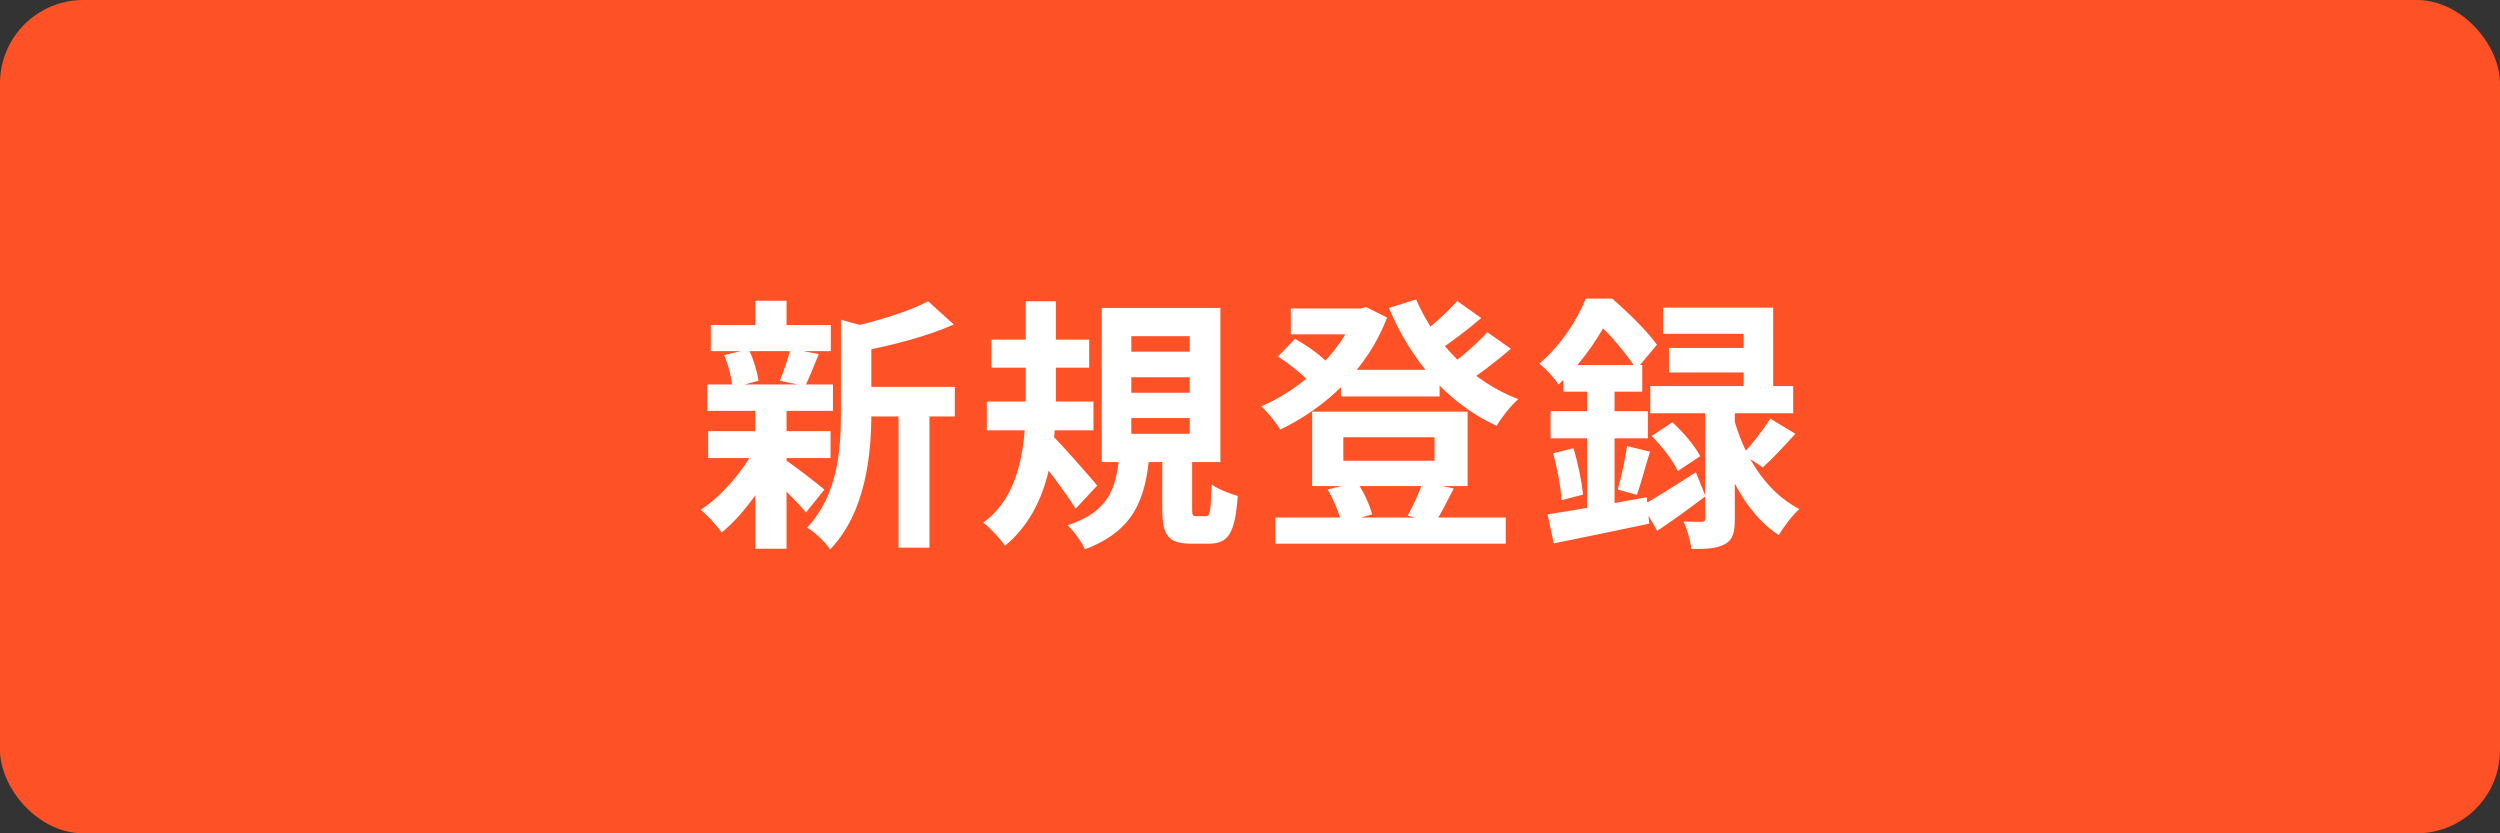 <svg width="150" height="50" viewBox="0 0 150 50" fill="none" xmlns="http://www.w3.org/2000/svg">
<rect x="0" y="0" width="150" height="50" fill="#333333" stroke="none"/>
<rect width="150" height="50" rx="5" fill="#FE5126"/>
<path d="M51.32 23.212H57.288V24.988H51.32V23.212ZM42.648 19.5H49.848V21.068H42.648V19.5ZM42.488 25.868H49.832V27.484H42.488V25.868ZM42.44 23.068H49.976V24.652H42.44V23.068ZM53.912 23.98H55.768V32.86H53.912V23.98ZM45.32 18.044H47.192V20.204H45.32V18.044ZM45.32 24.556H47.192V32.924H45.32V24.556ZM50.456 19.18L52.696 19.804C52.68 19.964 52.568 20.044 52.28 20.092V24.796C52.28 27.18 51.976 30.716 49.8 32.972C49.56 32.556 48.856 31.9 48.424 31.66C50.28 29.692 50.456 26.956 50.456 24.764V19.18ZM55.688 18.076L57.224 19.468C55.592 20.204 53.416 20.748 51.544 21.1C51.448 20.684 51.176 20.012 50.952 19.644C52.664 19.26 54.552 18.684 55.688 18.076ZM47.048 27.548C47.544 27.852 49.08 29.052 49.464 29.372L48.36 30.748C47.832 30.108 46.616 28.908 46.024 28.38L47.048 27.548ZM43.448 21.308L44.92 20.956C45.208 21.532 45.432 22.316 45.512 22.844L43.944 23.26C43.912 22.732 43.704 21.916 43.448 21.308ZM47.432 20.924L49.128 21.244C48.824 21.98 48.552 22.668 48.312 23.164L46.792 22.844C47.016 22.3 47.288 21.484 47.432 20.924ZM45.336 26.812L46.696 27.308C45.912 29.068 44.584 30.908 43.304 31.948C43 31.532 42.44 30.892 42.04 30.588C43.304 29.772 44.632 28.22 45.336 26.812ZM59.48 20.38H65.352V22.06H59.48V20.38ZM59.208 24.092H65.608V25.82H59.208V24.092ZM61.544 18.076H63.352V23.852C63.352 26.844 62.984 30.54 60.296 32.748C60.04 32.348 59.432 31.692 59 31.356C61.384 29.612 61.544 26.284 61.544 23.852V18.076ZM63.096 26.092C63.64 26.588 65.432 28.652 65.832 29.132L64.536 30.524C63.944 29.548 62.6 27.788 61.912 26.988L63.096 26.092ZM67.88 22.636V23.564H71.384V22.636H67.88ZM67.88 25.084V26.028H71.384V25.084H67.88ZM67.88 20.172V21.1H71.384V20.172H67.88ZM66.104 18.476H73.224V27.724H66.104V18.476ZM69.736 27.132H71.528V30.476C71.528 30.924 71.544 30.972 71.784 30.972C71.88 30.972 72.232 30.972 72.344 30.972C72.6 30.972 72.648 30.748 72.696 29.052C73.032 29.34 73.8 29.628 74.264 29.756C74.104 32.044 73.672 32.62 72.536 32.62C72.264 32.62 71.736 32.62 71.464 32.62C70.04 32.62 69.736 32.076 69.736 30.508V27.132ZM67.144 27.452H68.952C68.696 29.948 68.04 31.852 65.096 32.956C64.904 32.524 64.424 31.852 64.056 31.516C66.536 30.7 66.952 29.292 67.144 27.452ZM80.456 22.188H86.376V23.788H80.456V22.188ZM76.52 31.052H90.344V32.62H76.52V31.052ZM77.448 18.508H81.928V20.06H77.448V18.508ZM81.32 18.508H81.64L81.976 18.428L83.224 19.052C82.04 22.188 79.512 24.476 76.824 25.772C76.568 25.372 76.056 24.716 75.672 24.38C78.056 23.372 80.44 21.196 81.32 18.828V18.508ZM84.968 17.964C86.072 20.572 88.312 22.892 91.096 23.948C90.648 24.332 90.088 25.052 89.8 25.548C86.856 24.204 84.664 21.644 83.336 18.476L84.968 17.964ZM76.68 21.388L77.704 20.332C78.424 20.732 79.304 21.356 79.72 21.836L78.648 23.004C78.232 22.524 77.368 21.836 76.68 21.388ZM87.432 18.06L88.872 19.084C87.992 19.836 86.952 20.62 86.152 21.132L85 20.236C85.768 19.692 86.824 18.764 87.432 18.06ZM89.24 19.932L90.648 20.924C89.736 21.724 88.632 22.556 87.784 23.084L86.632 22.188C87.464 21.612 88.584 20.668 89.24 19.932ZM80.6 26.236V27.644H86.072V26.236H80.6ZM78.728 24.7H88.056V29.164H78.728V24.7ZM79.656 29.372L81.416 28.924C81.832 29.5 82.184 30.316 82.328 30.86L80.488 31.388C80.376 30.844 80.024 29.996 79.656 29.372ZM85.368 28.908L87.224 29.308C86.824 30.092 86.456 30.812 86.136 31.324L84.456 30.94C84.776 30.38 85.176 29.516 85.368 28.908ZM106.216 25.116L107.72 26.028C107.048 26.764 106.344 27.532 105.768 28.044L104.568 27.244C105.096 26.684 105.816 25.772 106.216 25.116ZM99.096 26.156L100.344 25.34C101 25.932 101.704 26.764 102.008 27.372L100.664 28.268C100.408 27.66 99.72 26.78 99.096 26.156ZM99.784 18.46H106.392V24.076H104.616V20.028H99.784V18.46ZM100.136 20.876H105.624V22.348H100.136V20.876ZM99.016 23.164H107.592V24.796H99.016V23.164ZM102.312 23.996H104.088V31.132C104.088 31.916 103.992 32.38 103.48 32.652C103 32.924 102.36 32.94 101.48 32.94C101.432 32.46 101.224 31.772 101.016 31.292C101.464 31.308 101.944 31.308 102.104 31.308C102.264 31.308 102.312 31.26 102.312 31.084V23.996ZM98.552 30.316C99.368 29.852 100.568 29.1 101.752 28.332L102.328 29.772C101.384 30.492 100.344 31.244 99.432 31.852L98.552 30.316ZM104.04 25.132C104.552 27.036 105.768 29.42 107.96 30.54C107.576 30.876 107 31.628 106.728 32.108C104.632 30.764 103.48 28.012 102.984 26.156L104.04 25.132ZM93.8 21.9H98.536V23.5H93.8V21.9ZM93.032 24.668H98.872V26.3H93.032V24.668ZM93.192 27.196L94.408 26.892C94.68 27.788 94.904 28.908 94.984 29.676L93.688 30.012C93.656 29.244 93.432 28.092 93.192 27.196ZM92.856 30.86C94.376 30.636 96.648 30.22 98.808 29.836L98.952 31.42C96.952 31.836 94.84 32.284 93.224 32.604L92.856 30.86ZM97.624 26.764L99 27.1C98.712 28.012 98.456 29.02 98.216 29.692L97.064 29.372C97.272 28.652 97.512 27.532 97.624 26.764ZM95.224 22.54H96.872V31.164L95.224 31.452V22.54ZM95.144 17.916H96.152V18.268H96.696V18.764C96.072 19.98 95.096 21.628 93.512 23.068C93.256 22.684 92.712 22.076 92.36 21.82C93.704 20.668 94.648 19.164 95.144 17.916ZM95.384 17.916H96.728C97.656 18.716 98.84 19.868 99.416 20.684L98.184 22.156C97.672 21.34 96.584 19.996 95.72 19.276H95.384V17.916Z" fill="white"/>
</svg>
